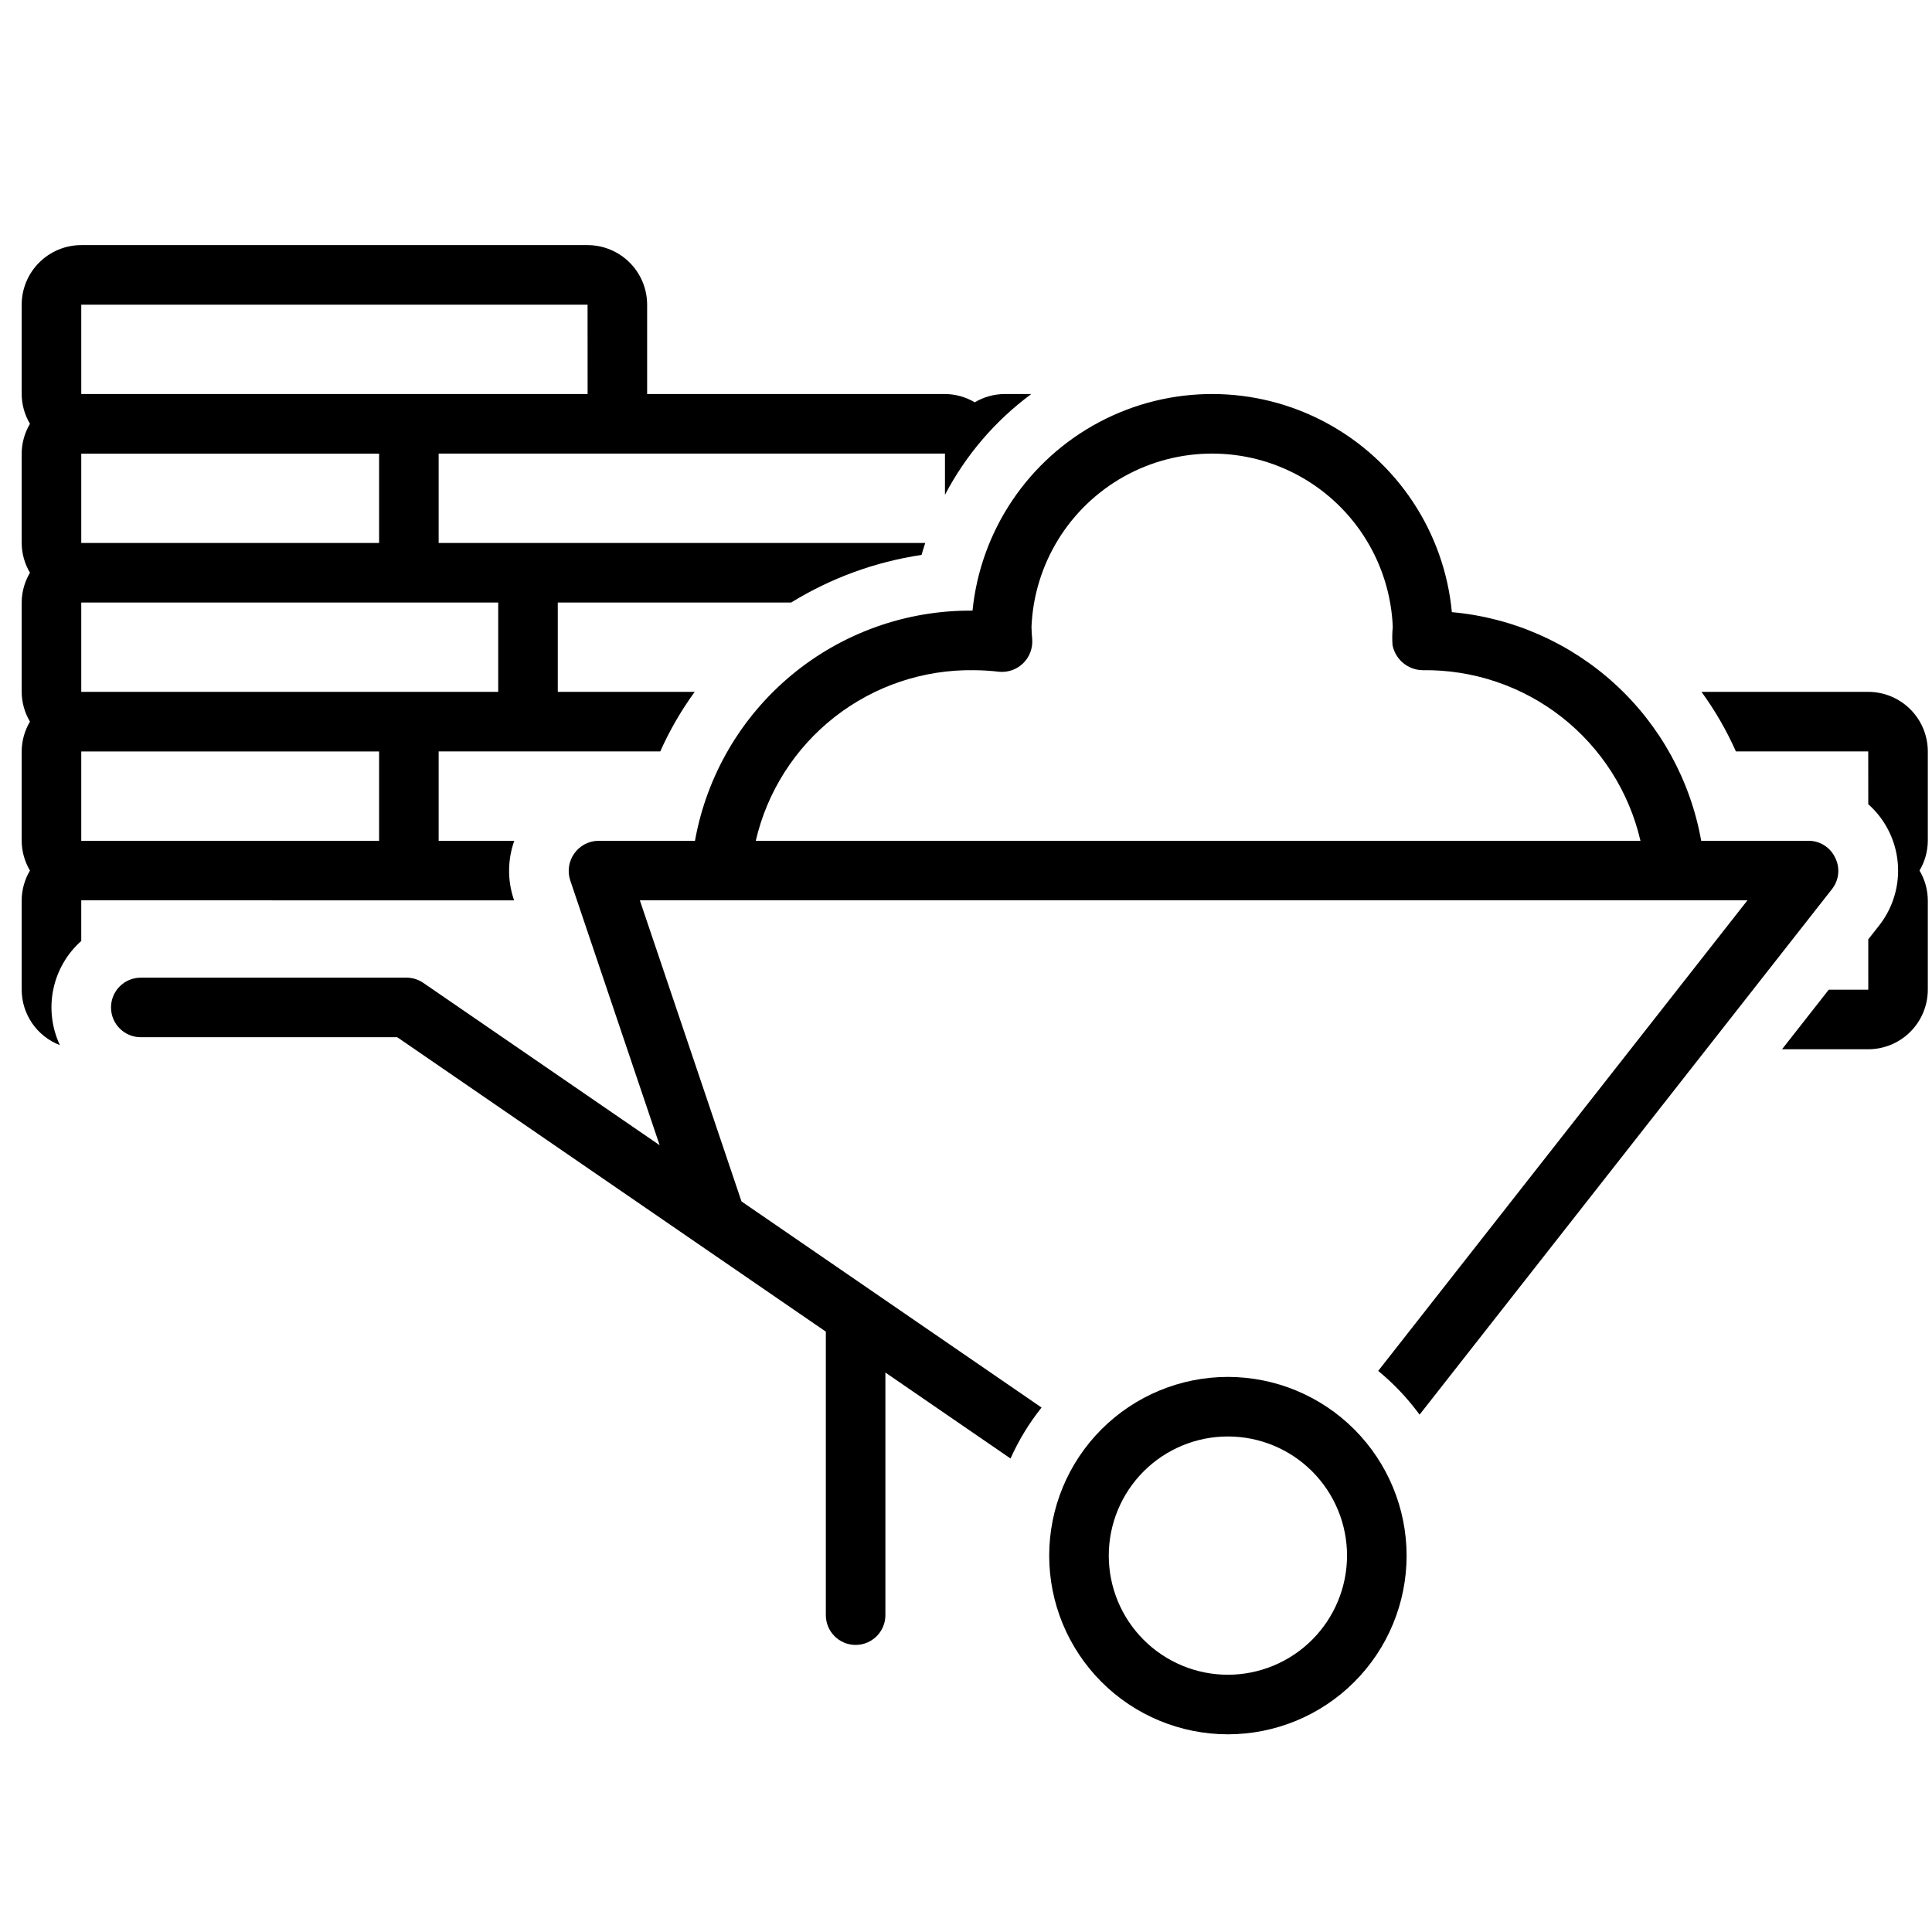 <?xml version="1.0" encoding="UTF-8" standalone="no"?>
<svg
   xmlns:dc="http://purl.org/dc/elements/1.1/"
   xmlns:cc="http://creativecommons.org/ns#"
   xmlns:rdf="http://www.w3.org/1999/02/22-rdf-syntax-ns#"
   xmlns:svg="http://www.w3.org/2000/svg"
   xmlns="http://www.w3.org/2000/svg"
   xmlns:sodipodi="http://sodipodi.sourceforge.net/DTD/sodipodi-0.dtd"
   xmlns:inkscape="http://www.inkscape.org/namespaces/inkscape"
   width="480pt"
   height="480pt"
   version="1.1"
   viewBox="0 0 480 480"
   id="svg22"
   sodipodi:docname="material.svg"
   inkscape:version="0.92.5 (2060ec1f9f, 2020-04-08)">
  <sodipodi:namedview
     pagecolor="#ffffff"
     bordercolor="#666666"
     borderopacity="1"
     objecttolerance="10"
     gridtolerance="10"
     guidetolerance="10"
     inkscape:pageopacity="0"
     inkscape:pageshadow="2"
     inkscape:window-width="838"
     inkscape:window-height="480"
     id="namedview24"
     showgrid="false"
     inkscape:zoom="0.23537234"
     inkscape:cx="501.33333"
     inkscape:cy="501.33333"
     inkscape:window-x="0"
     inkscape:window-y="27"
     inkscape:window-maximized="0"
     inkscape:current-layer="svg22" />
  <defs
     id="defs8">
    <clipPath
       id="b">
      <path
         d="M 139.21,191 H 391 V 390 H 139.21 Z"
         id="path2"
         inkscape:connector-curvature="0" />
    </clipPath>
    <clipPath
       id="a">
      <path
         d="m 556,302 h 56.793 v 89 H 556 Z"
         id="path5"
         inkscape:connector-curvature="0" />
    </clipPath>
  </defs>
  <g
     clip-path="url(#b)"
     id="g12"
     transform="translate(-133.831,-130.11)">
    <path
       d="m 261.52,353.8 -0.059,-0.301 v 0.004 c -1.578,-4.715 -1.527,-9.82 0.141,-14.5 h -18.789 v -22.199 h 55.055 c 2.328,-5.219 5.195,-10.18 8.555,-14.801 h -34.012 v -22.199 h 57.988 c 9.887,-6.09 20.906,-10.113 32.391,-11.824 0.262,-1.008 0.605,-1.984 0.914,-2.973 h -120.89 v -22.199 h 125.79 v 10.242 c 5.16,-9.863 12.496,-18.426 21.445,-25.043 h -6.644 c -2.606,0.016 -5.16,0.727 -7.402,2.059 -2.238,-1.332 -4.793,-2.043 -7.398,-2.059 h -73.996 v -22.199 c -0.004,-3.926 -1.566,-7.688 -4.34,-10.461 -2.773,-2.773 -6.535,-4.336 -10.461,-4.34 h -125.79 c -3.926,0.004 -7.688,1.566 -10.461,4.34 -2.773,2.773 -4.336,6.535 -4.34,10.461 v 22.199 c 0.016,2.606 0.727,5.16 2.059,7.398 -1.332,2.238 -2.043,4.793 -2.059,7.402 v 22.199 c 0.016,2.606 0.727,5.16 2.059,7.398 -1.332,2.238 -2.043,4.793 -2.059,7.398 v 22.199 c 0.016,2.606 0.727,5.16 2.059,7.398 -1.332,2.242 -2.043,4.797 -2.059,7.402 v 22.199 c 0.016,2.606 0.727,5.16 2.059,7.398 -1.332,2.238 -2.043,4.793 -2.059,7.398 v 22.199 c 0.008,2.988 0.918,5.902 2.613,8.359 1.695,2.461 4.094,4.348 6.883,5.418 -2.027,-4.309 -2.602,-9.156 -1.648,-13.82 0.957,-4.664 3.394,-8.895 6.953,-12.059 v -10.098 z M 154.02,205.81 h 125.79 l 0.012,22.199 h -125.8 z m 0,37 h 73.996 v 22.199 H 154.02 Z m 0,36.996 h 103.59 v 22.199 H 154.02 Z m 0,37 h 73.996 v 22.199 H 154.02 Z"
       id="path10"
       inkscape:connector-curvature="0" />
  </g>
  <g
     clip-path="url(#a)"
     id="g16"
     transform="translate(-133.831,-130.11)">
    <path
       d="m 612.79,316.8 c -0.004,-3.926 -1.566,-7.688 -4.34,-10.461 -2.773,-2.773 -6.535,-4.336 -10.461,-4.34 h -41.426 c 3.359,4.621 6.227,9.582 8.551,14.801 h 32.875 l 0.008,13.113 c 4.211,3.738 6.836,8.953 7.328,14.566 0.496,5.613 -1.176,11.203 -4.668,15.621 l -2.66,3.391 0.004,12.504 h -9.816 l -11.613,14.801 h 21.418 c 3.926,-0.004 7.688,-1.562 10.461,-4.34 2.773,-2.773 4.336,-6.535 4.34,-10.461 v -22.199 c -0.016,-2.606 -0.727,-5.16 -2.059,-7.398 1.332,-2.238 2.043,-4.793 2.059,-7.398 z"
       id="path14"
       inkscape:connector-curvature="0" />
  </g>
  <path
     d="m 455.939,213.09 c -1.195,-2.555 -3.754,-4.191 -6.578,-4.199 h -26.707 0.004 c -2.66,-14.957 -10.164,-28.621 -21.359,-38.887 -11.195,-10.266 -25.457,-16.562 -40.586,-17.918 -1.883,-19.902 -13.582,-37.547 -31.184,-47.031 -17.598,-9.484 -38.77,-9.551 -56.43,-0.18 -17.66,9.371 -29.473,26.945 -31.48,46.836 -16.395,-0.141 -32.309,5.519 -44.93,15.984 -12.617,10.465 -21.129,25.059 -24.023,41.195 h -24.008 c -2.367,0.039 -4.578,1.195 -5.957,3.121 -1.383,1.922 -1.773,4.387 -1.051,6.644 l 22.238,65.871 -58.711,-40.328 c -1.23,-0.848 -2.691,-1.301 -4.191,-1.301 H 34.978 c -4.086,0 -7.398,3.312 -7.398,7.398 0,4.086 3.312,7.398 7.398,7.398 h 63.711 l 106.5,73.156 c 0,0.047 -0.012,0.086 -0.012,0.133 v 70.297 c 0,4.086 3.312,7.398 7.398,7.398 4.086,0 7.398,-3.312 7.398,-7.398 v -60.273 l 31.09,21.355 c 2.027,-4.527 4.617,-8.781 7.707,-12.66 l -30.504,-20.957 -44.043,-30.254 -25.254,-74.805 h 275.18 l -91.738,116.91 c 3.871,3.18 7.324,6.832 10.281,10.871 l 102.49,-130.61 c 1.738,-2.227 2.031,-5.254 0.758,-7.769 z m -268.17,-4.199 c 2.824,-12.188 9.734,-23.035 19.586,-30.746 9.848,-7.711 22.039,-11.816 34.547,-11.637 2.121,0.012 4.238,0.141 6.344,0.391 2.203,0.203 4.387,-0.574 5.965,-2.125 1.578,-1.551 2.398,-3.715 2.238,-5.926 -0.086,-1.043 -0.176,-2.059 -0.176,-3.106 l -0.004,0.004 c 0.652,-15.59 9.344,-29.727 22.965,-37.344 13.621,-7.613 30.215,-7.613 43.836,0 13.621,7.617 22.312,21.754 22.961,37.344 -0.152,1.508 -0.176,3.023 -0.062,4.535 0.711,3.574 3.82,6.168 7.465,6.227 12.504,-0.18 24.699,3.926 34.547,11.637 9.848,7.711 16.762,18.559 19.586,30.746 z"
     id="path18"
     inkscape:connector-curvature="0" />
  <path
     d="m 305.069,342.09 c -11.773,0 -23.066,4.676 -31.395,13.004 -8.324,8.324 -13.004,19.617 -13.004,31.395 0,11.773 4.68,23.066 13.004,31.391 8.328,8.328 19.621,13.004 31.395,13.004 11.777,0 23.07,-4.676 31.395,-13.004 8.328,-8.324 13.004,-19.617 13.004,-31.391 -0.012,-11.773 -4.695,-23.059 -13.02,-31.383 -8.32,-8.324 -19.605,-13.004 -31.379,-13.016 z m 0,73.996 c -7.852,0 -15.379,-3.121 -20.93,-8.672 -5.551,-5.551 -8.668,-13.078 -8.668,-20.926 0,-7.852 3.117,-15.379 8.668,-20.93 5.551,-5.551 13.078,-8.672 20.93,-8.672 7.852,0 15.379,3.121 20.93,8.672 5.551,5.551 8.668,13.078 8.668,20.93 -0.008,7.844 -3.129,15.367 -8.676,20.918 -5.551,5.547 -13.074,8.672 -20.922,8.68 z"
     id="path20"
     inkscape:connector-curvature="0" />
</svg>
